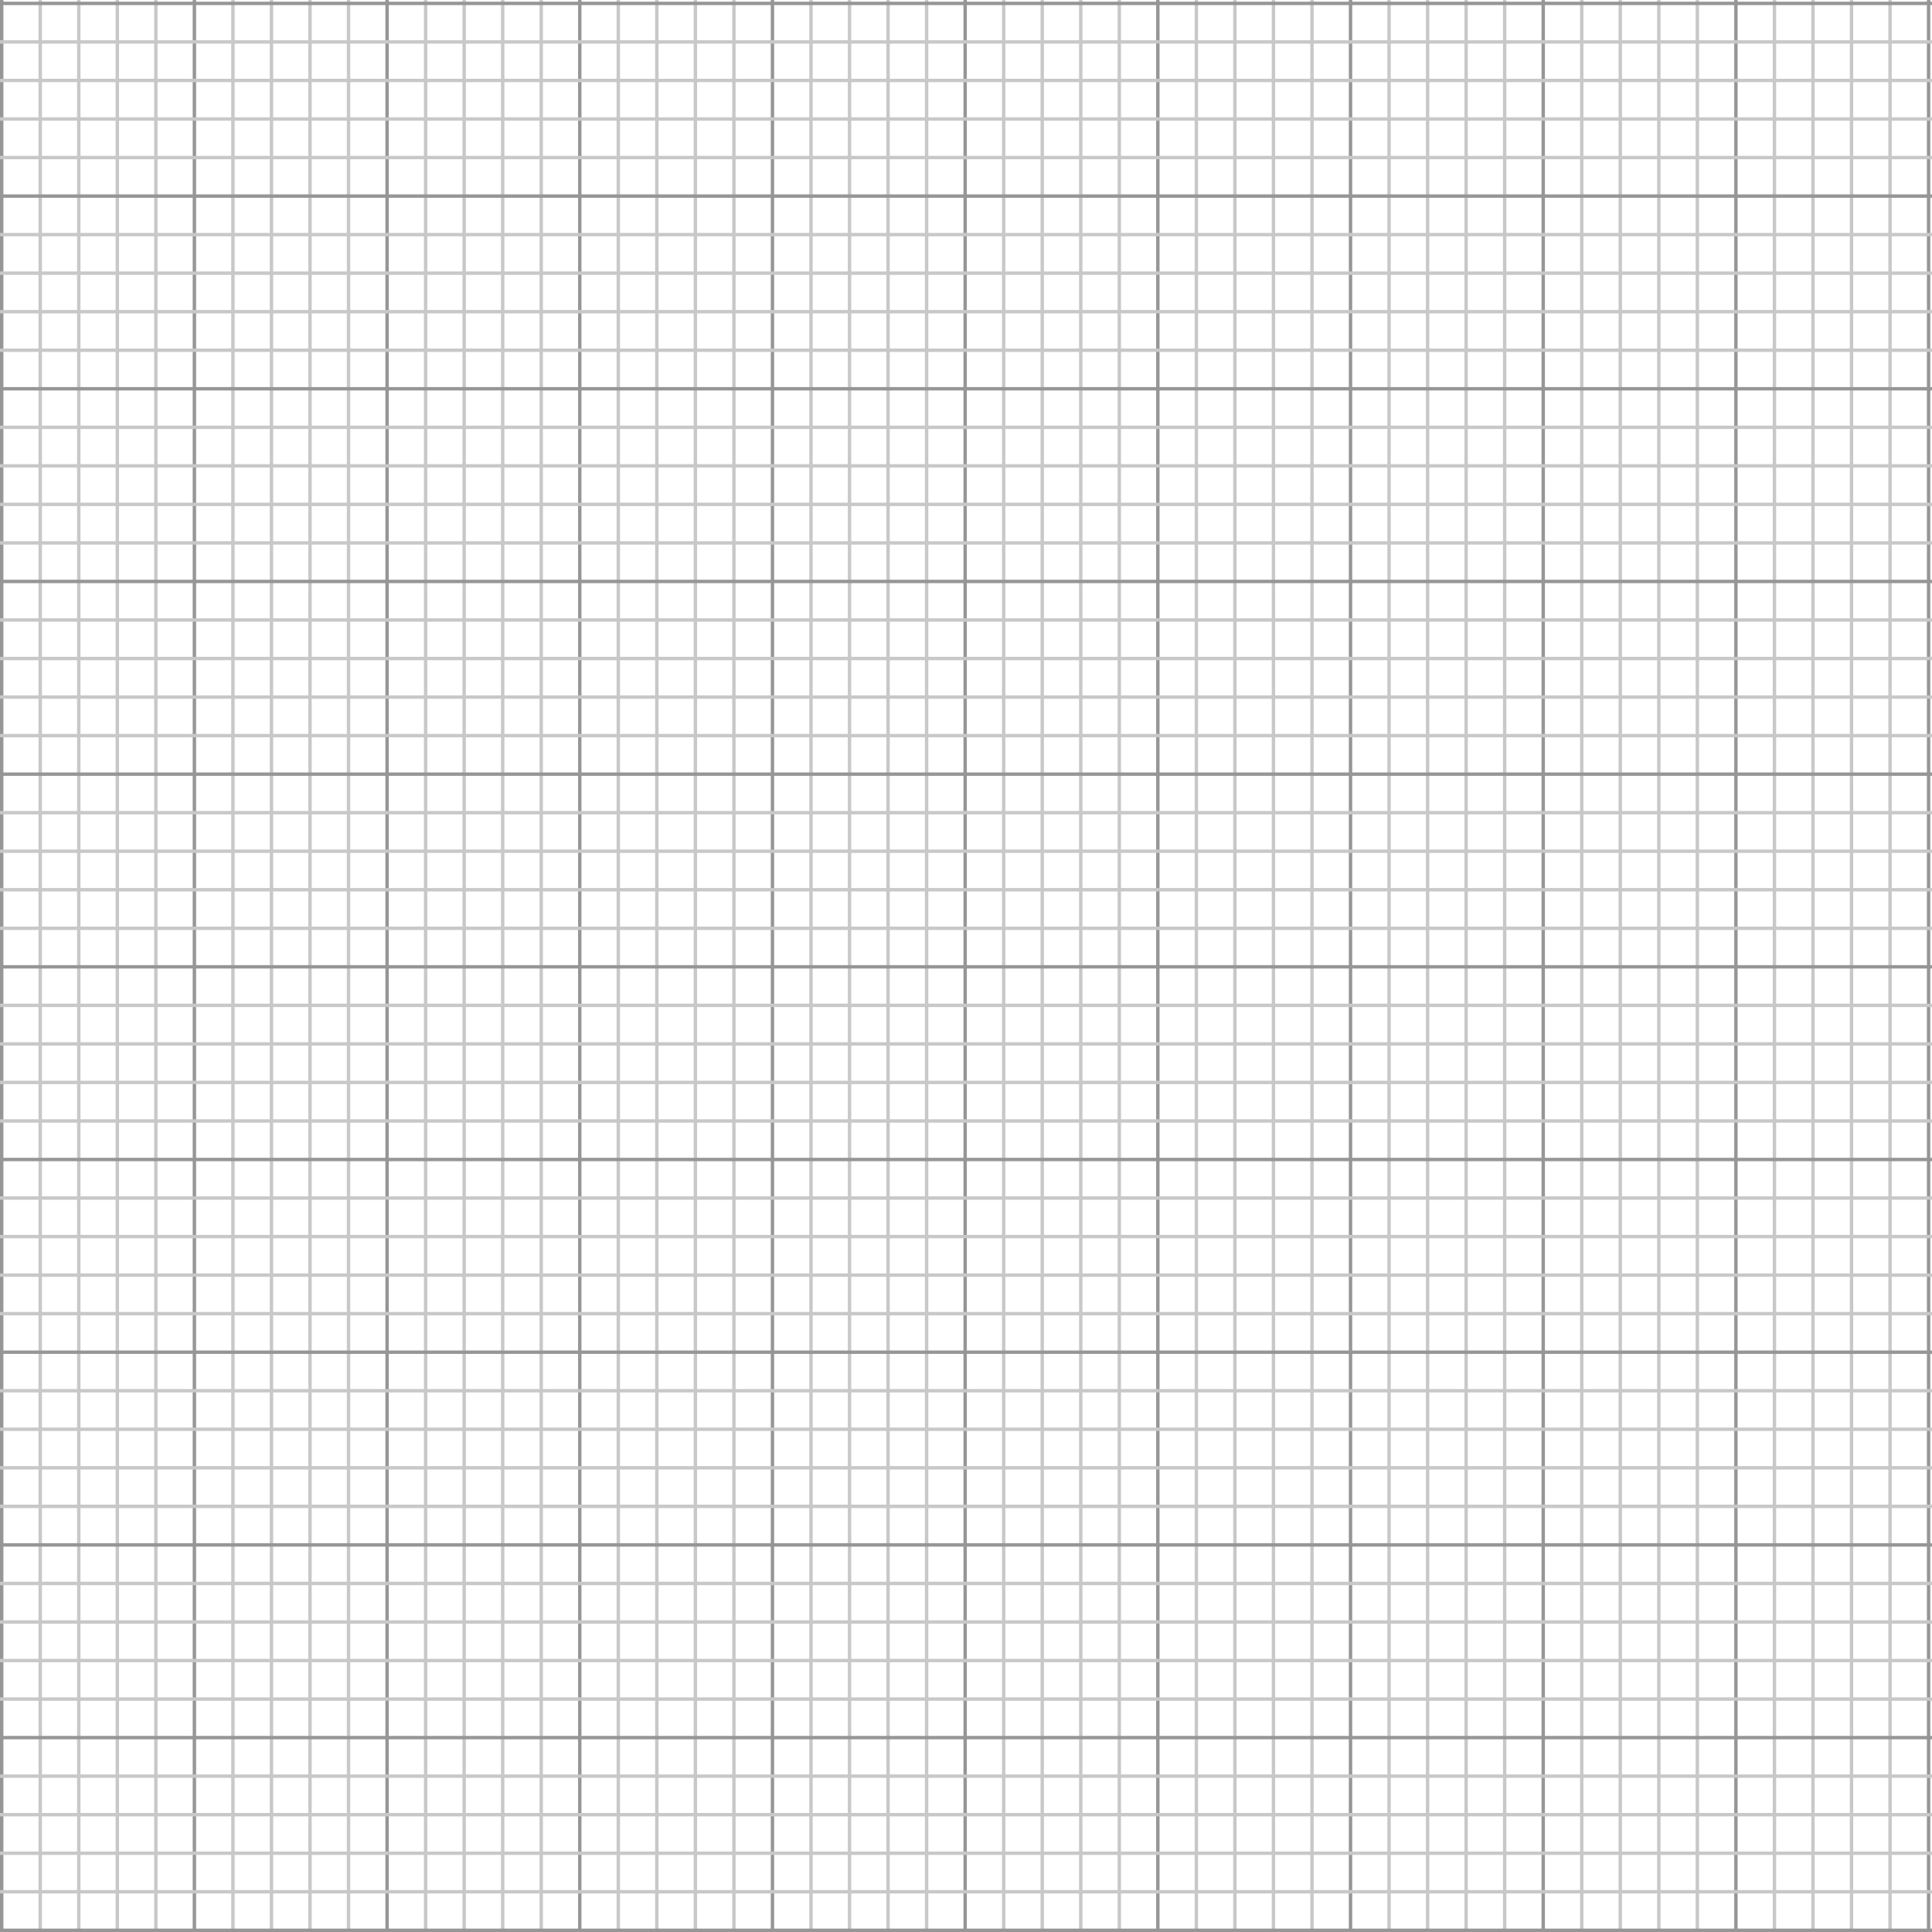 <?xml version="1.0" encoding="UTF-8" standalone="no"?>
<svg
   width="100.176mm"
   height="100.176mm"
   viewBox="215.333 3.333 378.62 378.458"
   version="1.2"
   id="svg103"
   sodipodi:docname="PHYSICS, M4 EQ-Bank 4 (Electric Circuits).svg"
   inkscape:version="1.3 (0e150ed6c4, 2023-07-21)"
   xmlns:inkscape="http://www.inkscape.org/namespaces/inkscape"
   xmlns:sodipodi="http://sodipodi.sourceforge.net/DTD/sodipodi-0.dtd"
   xmlns="http://www.w3.org/2000/svg"
   xmlns:svg="http://www.w3.org/2000/svg"
   xmlns:rdf="http://www.w3.org/1999/02/22-rdf-syntax-ns#"
   xmlns:cc="http://creativecommons.org/ns#"
   xmlns:dc="http://purl.org/dc/elements/1.1/">
  <sodipodi:namedview
     id="namedview103"
     pagecolor="#ffffff"
     bordercolor="#000000"
     borderopacity="0.25"
     inkscape:showpageshadow="2"
     inkscape:pageopacity="0.0"
     inkscape:pagecheckerboard="0"
     inkscape:deskcolor="#d1d1d1"
     inkscape:document-units="mm"
     showgrid="false"
     inkscape:zoom="3.048552"
     inkscape:cx="189.27018"
     inkscape:cy="215.34814"
     inkscape:window-width="2560"
     inkscape:window-height="1369"
     inkscape:window-x="1072"
     inkscape:window-y="189"
     inkscape:window-maximized="1"
     inkscape:current-layer="svg103" />
  <title
     id="title1">FX Draw</title>
  <desc
     id="desc1">Efofex Encoded SVG</desc>
  <defs
     id="defs1" />
  <g
     fill="none"
     stroke="#c8c8c8"
     stroke-opacity="1"
     stroke-width="0.667"
     stroke-linecap="square"
     stroke-linejoin="bevel"
     font-family="'Times New Roman'"
     font-size="16px"
     font-weight="400"
     font-style="normal"
     id="g40"
     style="fill-rule:evenodd"
     transform="translate(-6.334,-6.464)">
    <polyline
       fill="none"
       vector-effect="none"
       points="229.552,388 229.552,10.047 "
       id="polyline1" />
    <polyline
       fill="none"
       vector-effect="none"
       points="237.105,388 237.105,10.047 "
       id="polyline2" />
    <polyline
       fill="none"
       vector-effect="none"
       points="244.657,388 244.657,10.047 "
       id="polyline3" />
    <polyline
       fill="none"
       vector-effect="none"
       points="252.21,388 252.21,10.047 "
       id="polyline4" />
    <polyline
       fill="none"
       vector-effect="none"
       points="267.314,388 267.314,10.047 "
       id="polyline5" />
    <polyline
       fill="none"
       vector-effect="none"
       points="274.867,388 274.867,10.047 "
       id="polyline6" />
    <polyline
       fill="none"
       vector-effect="none"
       points="282.419,388 282.419,10.047 "
       id="polyline7" />
    <polyline
       fill="none"
       vector-effect="none"
       points="289.972,388 289.972,10.047 "
       id="polyline8" />
    <polyline
       fill="none"
       vector-effect="none"
       points="305.076,388 305.076,10.047 "
       id="polyline9" />
    <polyline
       fill="none"
       vector-effect="none"
       points="312.629,388 312.629,10.047 "
       id="polyline10" />
    <polyline
       fill="none"
       vector-effect="none"
       points="320.181,388 320.181,10.047 "
       id="polyline11" />
    <polyline
       fill="none"
       vector-effect="none"
       points="327.734,388 327.734,10.047 "
       id="polyline12" />
    <polyline
       fill="none"
       vector-effect="none"
       points="342.838,388 342.838,10.047 "
       id="polyline13" />
    <polyline
       fill="none"
       vector-effect="none"
       points="350.391,388 350.391,10.047 "
       id="polyline14" />
    <polyline
       fill="none"
       vector-effect="none"
       points="357.943,388 357.943,10.047 "
       id="polyline15" />
    <polyline
       fill="none"
       vector-effect="none"
       points="365.496,388 365.496,10.047 "
       id="polyline16" />
    <polyline
       fill="none"
       vector-effect="none"
       points="380.6,388 380.6,10.047 "
       id="polyline17" />
    <polyline
       fill="none"
       vector-effect="none"
       points="388.153,388 388.153,10.047 "
       id="polyline18" />
    <polyline
       fill="none"
       vector-effect="none"
       points="395.705,388 395.705,10.047 "
       id="polyline19" />
    <polyline
       fill="none"
       vector-effect="none"
       points="403.257,388 403.257,10.047 "
       id="polyline20" />
    <polyline
       fill="none"
       vector-effect="none"
       points="418.362,388 418.362,10.047 "
       id="polyline21" />
    <polyline
       fill="none"
       vector-effect="none"
       points="425.915,388 425.915,10.047 "
       id="polyline22" />
    <polyline
       fill="none"
       vector-effect="none"
       points="433.467,388 433.467,10.047 "
       id="polyline23" />
    <polyline
       fill="none"
       vector-effect="none"
       points="441.019,388 441.019,10.047 "
       id="polyline24" />
    <polyline
       fill="none"
       vector-effect="none"
       points="456.124,388 456.124,10.047 "
       id="polyline25" />
    <polyline
       fill="none"
       vector-effect="none"
       points="463.677,388 463.677,10.047 "
       id="polyline26" />
    <polyline
       fill="none"
       vector-effect="none"
       points="471.229,388 471.229,10.047 "
       id="polyline27" />
    <polyline
       fill="none"
       vector-effect="none"
       points="478.781,388 478.781,10.047 "
       id="polyline28" />
    <polyline
       fill="none"
       vector-effect="none"
       points="493.886,388 493.886,10.047 "
       id="polyline29" />
    <polyline
       fill="none"
       vector-effect="none"
       points="501.439,388 501.439,10.047 "
       id="polyline30" />
    <polyline
       fill="none"
       vector-effect="none"
       points="508.991,388 508.991,10.047 "
       id="polyline31" />
    <polyline
       fill="none"
       vector-effect="none"
       points="516.543,388 516.543,10.047 "
       id="polyline32" />
    <polyline
       fill="none"
       vector-effect="none"
       points="531.648,388 531.648,10.047 "
       id="polyline33" />
    <polyline
       fill="none"
       vector-effect="none"
       points="539.201,388 539.201,10.047 "
       id="polyline34" />
    <polyline
       fill="none"
       vector-effect="none"
       points="546.753,388 546.753,10.047 "
       id="polyline35" />
    <polyline
       fill="none"
       vector-effect="none"
       points="554.305,388 554.305,10.047 "
       id="polyline36" />
    <polyline
       fill="none"
       vector-effect="none"
       points="569.41,388 569.41,10.047 "
       id="polyline37" />
    <polyline
       fill="none"
       vector-effect="none"
       points="576.963,388 576.963,10.047 "
       id="polyline38" />
    <polyline
       fill="none"
       vector-effect="none"
       points="584.515,388 584.515,10.047 "
       id="polyline39" />
    <polyline
       fill="none"
       vector-effect="none"
       points="592.067,388 592.067,10.047 "
       id="polyline40" />
  </g>
  <g
     fill="none"
     stroke="#969696"
     stroke-opacity="1"
     stroke-width="0.667"
     stroke-linecap="square"
     stroke-linejoin="bevel"
     font-family="'Times New Roman'"
     font-size="16px"
     font-weight="400"
     font-style="normal"
     id="g51"
     style="fill-rule:evenodd"
     transform="translate(-6.334,-6.464)">
    <polyline
       fill="none"
       vector-effect="none"
       points="222,388 222,10.047 "
       id="polyline41" />
    <polyline
       fill="none"
       vector-effect="none"
       points="259.762,388 259.762,10.047 "
       id="polyline42" />
    <polyline
       fill="none"
       vector-effect="none"
       points="297.524,388 297.524,10.047 "
       id="polyline43" />
    <polyline
       fill="none"
       vector-effect="none"
       points="335.286,388 335.286,10.047 "
       id="polyline44" />
    <polyline
       fill="none"
       vector-effect="none"
       points="373.048,388 373.048,10.047 "
       id="polyline45" />
    <polyline
       fill="none"
       vector-effect="none"
       points="410.81,388 410.81,10.047 "
       id="polyline46" />
    <polyline
       fill="none"
       vector-effect="none"
       points="448.572,388 448.572,10.047 "
       id="polyline47" />
    <polyline
       fill="none"
       vector-effect="none"
       points="486.334,388 486.334,10.047 "
       id="polyline48" />
    <polyline
       fill="none"
       vector-effect="none"
       points="524.096,388 524.096,10.047 "
       id="polyline49" />
    <polyline
       fill="none"
       vector-effect="none"
       points="561.858,388 561.858,10.047 "
       id="polyline50" />
    <polyline
       fill="none"
       vector-effect="none"
       points="599.62,388 599.62,10.047 "
       id="polyline51" />
  </g>
  <g
     fill="none"
     stroke="#c8c8c8"
     stroke-opacity="1"
     stroke-width="0.667"
     stroke-linecap="square"
     stroke-linejoin="bevel"
     font-family="'Times New Roman'"
     font-size="16px"
     font-weight="400"
     font-style="normal"
     id="g91"
     style="fill-rule:evenodd"
     transform="translate(-6.334,-6.464)">
    <polyline
       fill="none"
       vector-effect="none"
       points="222,380.448 599.953,380.448 "
       id="polyline52" />
    <polyline
       fill="none"
       vector-effect="none"
       points="222,372.895 599.953,372.895 "
       id="polyline53" />
    <polyline
       fill="none"
       vector-effect="none"
       points="222,365.343 599.953,365.343 "
       id="polyline54" />
    <polyline
       fill="none"
       vector-effect="none"
       points="222,357.79 599.953,357.79 "
       id="polyline55" />
    <polyline
       fill="none"
       vector-effect="none"
       points="222,342.685 599.953,342.685 "
       id="polyline56" />
    <polyline
       fill="none"
       vector-effect="none"
       points="222,335.133 599.953,335.133 "
       id="polyline57" />
    <polyline
       fill="none"
       vector-effect="none"
       points="222,327.581 599.953,327.581 "
       id="polyline58" />
    <polyline
       fill="none"
       vector-effect="none"
       points="222,320.028 599.953,320.028 "
       id="polyline59" />
    <polyline
       fill="none"
       vector-effect="none"
       points="222,304.923 599.953,304.923 "
       id="polyline60" />
    <polyline
       fill="none"
       vector-effect="none"
       points="222,297.371 599.953,297.371 "
       id="polyline61" />
    <polyline
       fill="none"
       vector-effect="none"
       points="222,289.818 599.953,289.818 "
       id="polyline62" />
    <polyline
       fill="none"
       vector-effect="none"
       points="222,282.266 599.953,282.266 "
       id="polyline63" />
    <polyline
       fill="none"
       vector-effect="none"
       points="222,267.161 599.953,267.161 "
       id="polyline64" />
    <polyline
       fill="none"
       vector-effect="none"
       points="222,259.609 599.953,259.609 "
       id="polyline65" />
    <polyline
       fill="none"
       vector-effect="none"
       points="222,252.056 599.953,252.056 "
       id="polyline66" />
    <polyline
       fill="none"
       vector-effect="none"
       points="222,244.504 599.953,244.504 "
       id="polyline67" />
    <polyline
       fill="none"
       vector-effect="none"
       points="222,229.399 599.953,229.399 "
       id="polyline68" />
    <polyline
       fill="none"
       vector-effect="none"
       points="222,221.846 599.953,221.846 "
       id="polyline69" />
    <polyline
       fill="none"
       vector-effect="none"
       points="222,214.294 599.953,214.294 "
       id="polyline70" />
    <polyline
       fill="none"
       vector-effect="none"
       points="222,206.742 599.953,206.742 "
       id="polyline71" />
    <polyline
       fill="none"
       vector-effect="none"
       points="222,191.637 599.953,191.637 "
       id="polyline72" />
    <polyline
       fill="none"
       vector-effect="none"
       points="222,184.084 599.953,184.084 "
       id="polyline73" />
    <polyline
       fill="none"
       vector-effect="none"
       points="222,176.532 599.953,176.532 "
       id="polyline74" />
    <polyline
       fill="none"
       vector-effect="none"
       points="222,168.979 599.953,168.979 "
       id="polyline75" />
    <polyline
       fill="none"
       vector-effect="none"
       points="222,153.875 599.953,153.875 "
       id="polyline76" />
    <polyline
       fill="none"
       vector-effect="none"
       points="222,146.322 599.953,146.322 "
       id="polyline77" />
    <polyline
       fill="none"
       vector-effect="none"
       points="222,138.77 599.953,138.77 "
       id="polyline78" />
    <polyline
       fill="none"
       vector-effect="none"
       points="222,131.217 599.953,131.217 "
       id="polyline79" />
    <polyline
       fill="none"
       vector-effect="none"
       points="222,116.112 599.953,116.112 "
       id="polyline80" />
    <polyline
       fill="none"
       vector-effect="none"
       points="222,108.56 599.953,108.56 "
       id="polyline81" />
    <polyline
       fill="none"
       vector-effect="none"
       points="222,101.007 599.953,101.007 "
       id="polyline82" />
    <polyline
       fill="none"
       vector-effect="none"
       points="222,93.455 599.953,93.455 "
       id="polyline83" />
    <polyline
       fill="none"
       vector-effect="none"
       points="222,78.35 599.953,78.35 "
       id="polyline84" />
    <polyline
       fill="none"
       vector-effect="none"
       points="222,70.798 599.953,70.798 "
       id="polyline85" />
    <polyline
       fill="none"
       vector-effect="none"
       points="222,63.245 599.953,63.245 "
       id="polyline86" />
    <polyline
       fill="none"
       vector-effect="none"
       points="222,55.693 599.953,55.693 "
       id="polyline87" />
    <polyline
       fill="none"
       vector-effect="none"
       points="222,40.588 599.953,40.588 "
       id="polyline88" />
    <polyline
       fill="none"
       vector-effect="none"
       points="222,33.036 599.953,33.036 "
       id="polyline89" />
    <polyline
       fill="none"
       vector-effect="none"
       points="222,25.483 599.953,25.483 "
       id="polyline90" />
    <polyline
       fill="none"
       vector-effect="none"
       points="222,17.931 599.953,17.931 "
       id="polyline91" />
  </g>
  <g
     fill="none"
     stroke="#969696"
     stroke-opacity="1"
     stroke-width="0.667"
     stroke-linecap="square"
     stroke-linejoin="bevel"
     font-family="'Times New Roman'"
     font-size="16px"
     font-weight="400"
     font-style="normal"
     id="g102"
     style="fill-rule:evenodd"
     transform="translate(-6.334,-6.464)">
    <polyline
       fill="none"
       vector-effect="none"
       points="222,388 599.953,388 "
       id="polyline92" />
    <polyline
       fill="none"
       vector-effect="none"
       points="222,350.238 599.953,350.238 "
       id="polyline93" />
    <polyline
       fill="none"
       vector-effect="none"
       points="222,312.476 599.953,312.476 "
       id="polyline94" />
    <polyline
       fill="none"
       vector-effect="none"
       points="222,274.713 599.953,274.713 "
       id="polyline95" />
    <polyline
       fill="none"
       vector-effect="none"
       points="222,236.951 599.953,236.951 "
       id="polyline96" />
    <polyline
       fill="none"
       vector-effect="none"
       points="222,199.189 599.953,199.189 "
       id="polyline97" />
    <polyline
       fill="none"
       vector-effect="none"
       points="222,161.427 599.953,161.427 "
       id="polyline98" />
    <polyline
       fill="none"
       vector-effect="none"
       points="222,123.665 599.953,123.665 "
       id="polyline99" />
    <polyline
       fill="none"
       vector-effect="none"
       points="222,85.903 599.953,85.903 "
       id="polyline100" />
    <polyline
       fill="none"
       vector-effect="none"
       points="222,48.14 599.953,48.14 "
       id="polyline101" />
    <polyline
       fill="none"
       vector-effect="none"
       points="222,10.378 599.953,10.378 "
       id="polyline102" />
  </g>
</svg>
